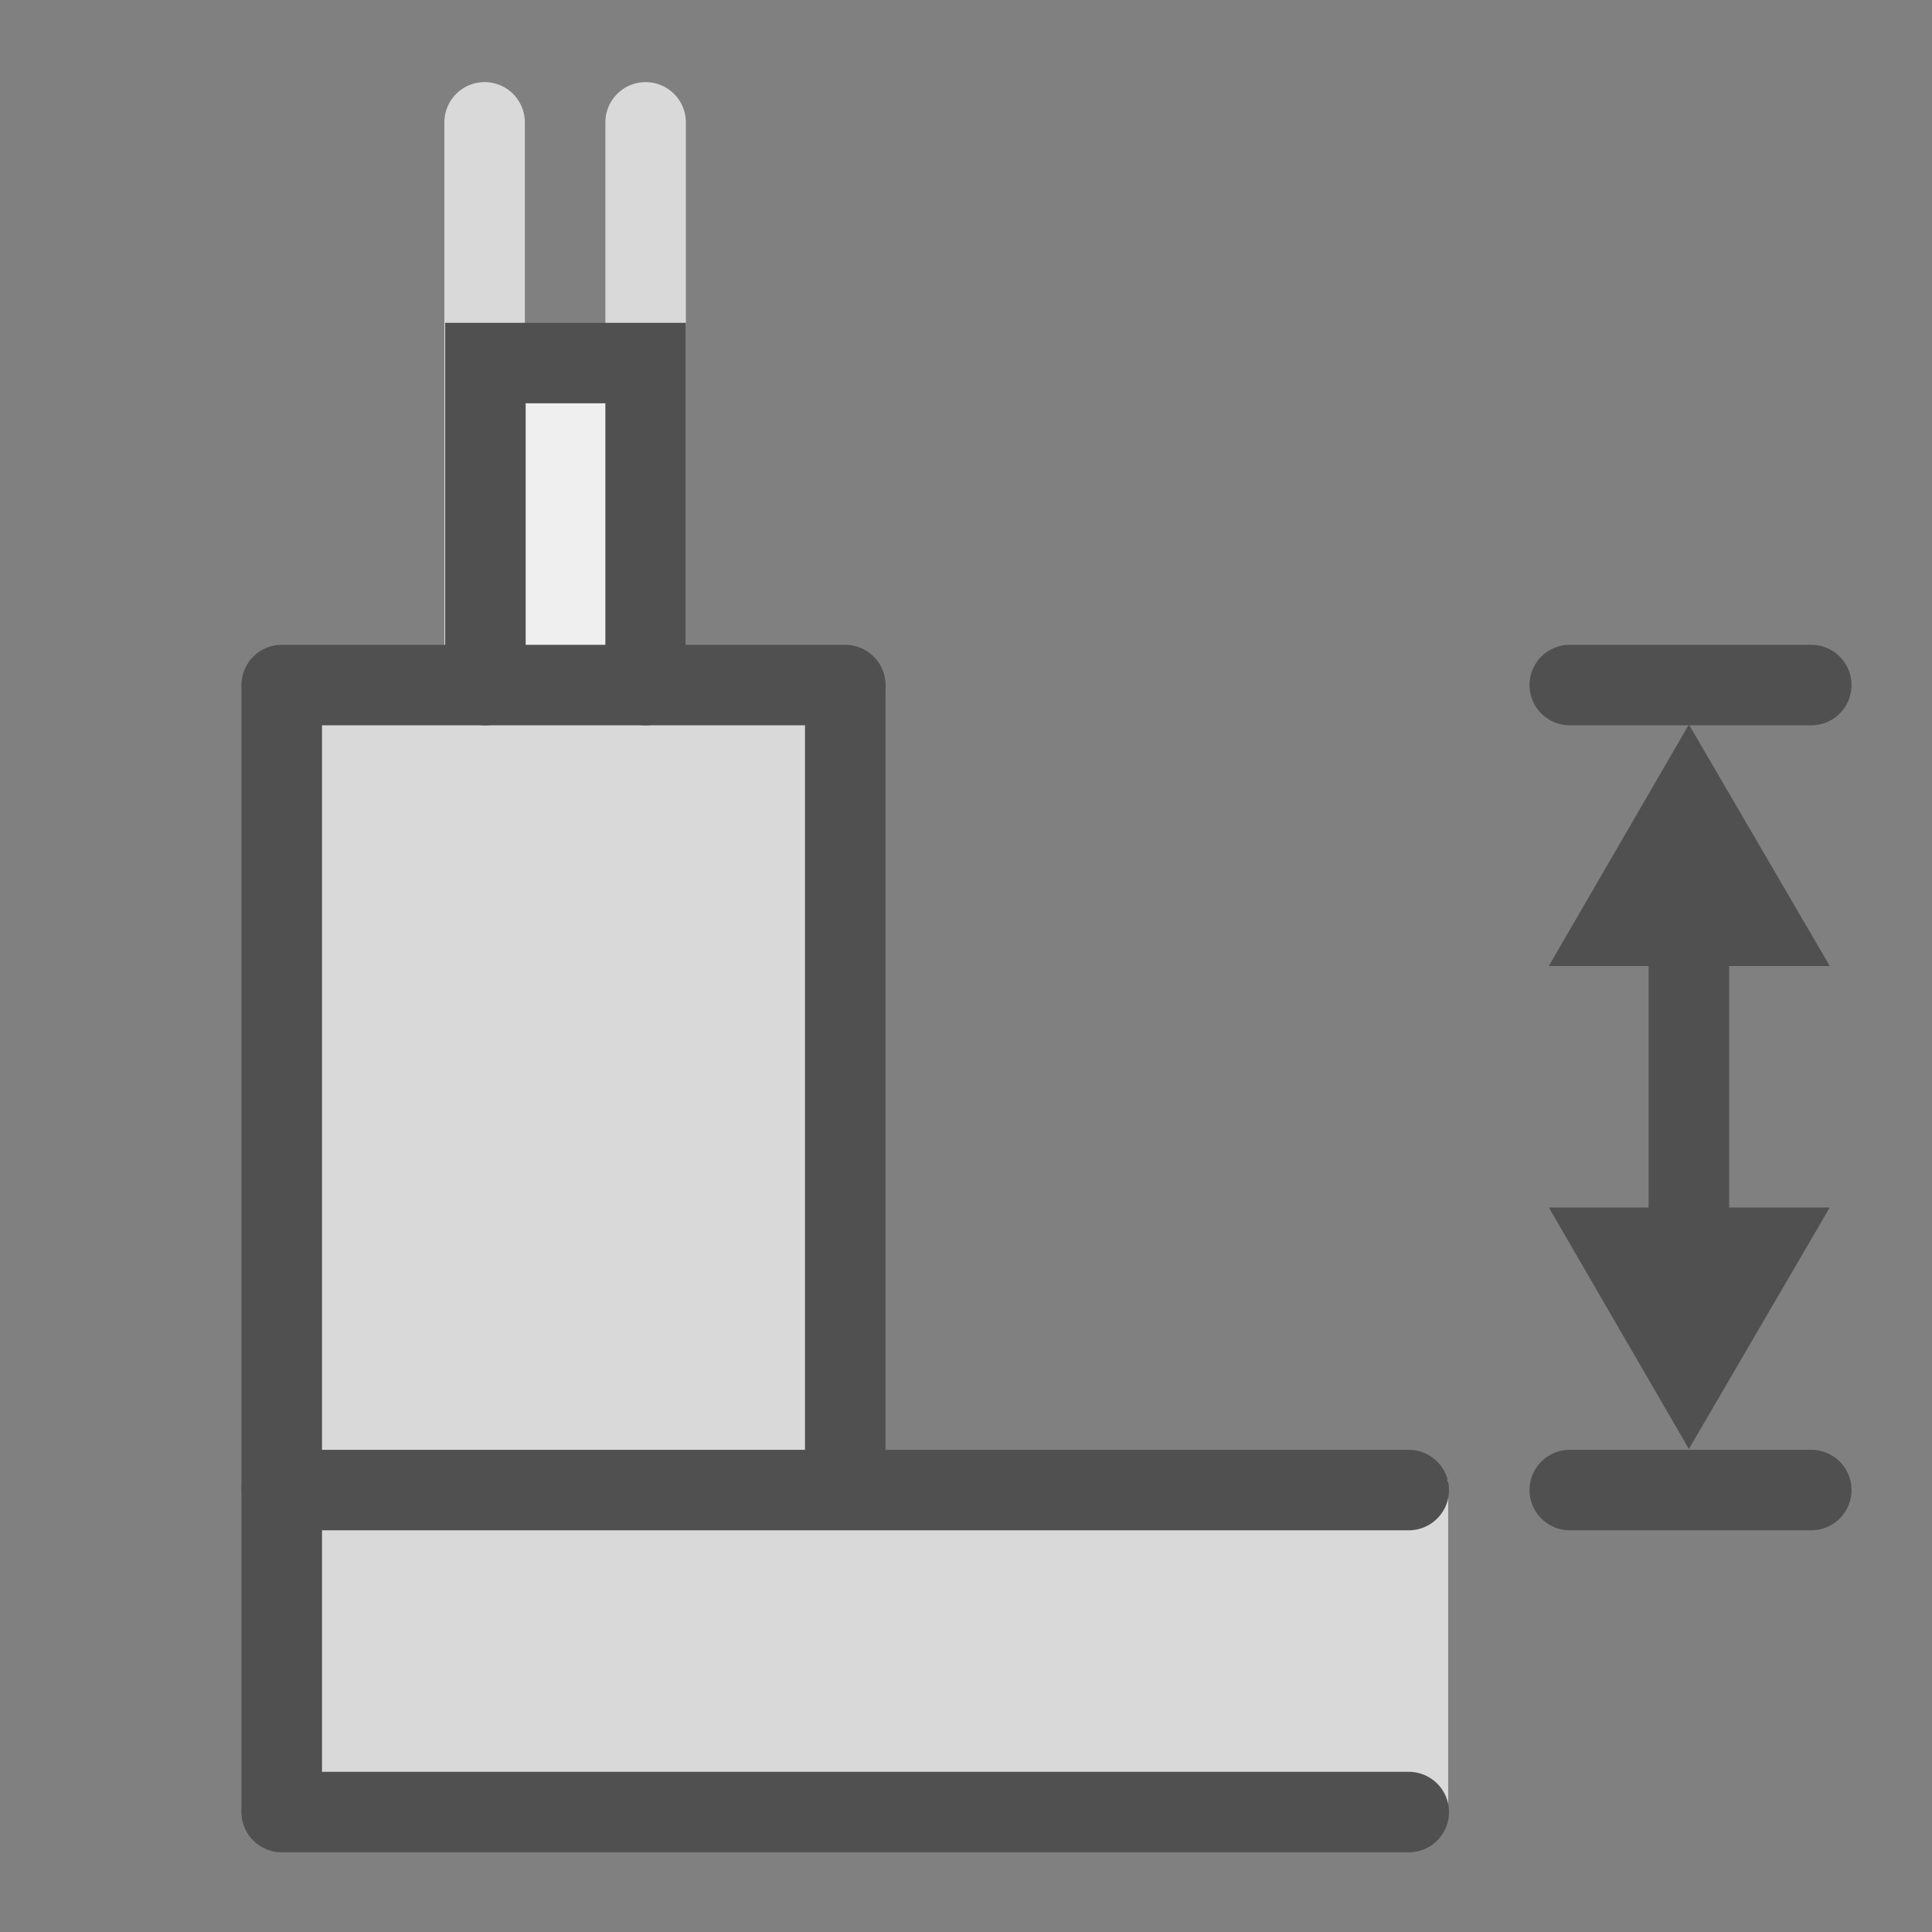 <svg id="icon" xmlns="http://www.w3.org/2000/svg" viewBox="0 0 24 24"><rect x="0" y="0" width="24" height="24" fill="#808080" stroke="none"/><defs><style>.cls-1{fill:#d9d9d9;}.cls-2,.cls-4,.cls-5{fill:none;stroke-linecap:round;}.cls-2{stroke:#d9d9d9;}.cls-2,.cls-4{stroke-miterlimit:10;}.cls-3{fill:#efefef;}.cls-4,.cls-5{stroke:#505050;}.cls-5{stroke-linejoin:round;}.cls-6{fill:#505050;}</style></defs><rect class="cls-1" x="9.8" y="18.38" width="8.19" height="4.03"/><rect class="cls-1" x="3.55" y="8.26" width="6.88" height="14.24"/><line class="cls-2" x1="6.02" y1="1.52" x2="6.02" y2="8.31"/><line class="cls-2" x1="8.02" y1="1.52" x2="8.02" y2="8.31"/><rect class="cls-3" x="6.16" y="4.51" width="1.85" height="4.07"/><polyline class="cls-4" points="8.02 8.51 8.02 4.51 6.03 4.51 6.03 8.51"/><line class="cls-5" x1="22.5" y1="8.51" x2="19.5" y2="8.51"/><line class="cls-5" x1="22.5" y1="18.51" x2="19.5" y2="18.51"/><line class="cls-4" x1="20.98" y1="16.5" x2="20.98" y2="11.54"/><polygon class="cls-6" points="19.24 12 20.98 9 22.73 12 19.24 12"/><polygon class="cls-6" points="19.24 15 20.98 18 22.73 15 19.24 15"/><line class="cls-4" x1="3.5" y1="8.54" x2="3.5" y2="22.5"/><line class="cls-5" x1="17.5" y1="22.51" x2="3.5" y2="22.51"/><line class="cls-4" x1="10.5" y1="8.54" x2="10.5" y2="18.5"/><line class="cls-5" x1="17.5" y1="18.51" x2="3.5" y2="18.51"/><line class="cls-5" x1="10.5" y1="8.51" x2="3.5" y2="8.51"/></svg>